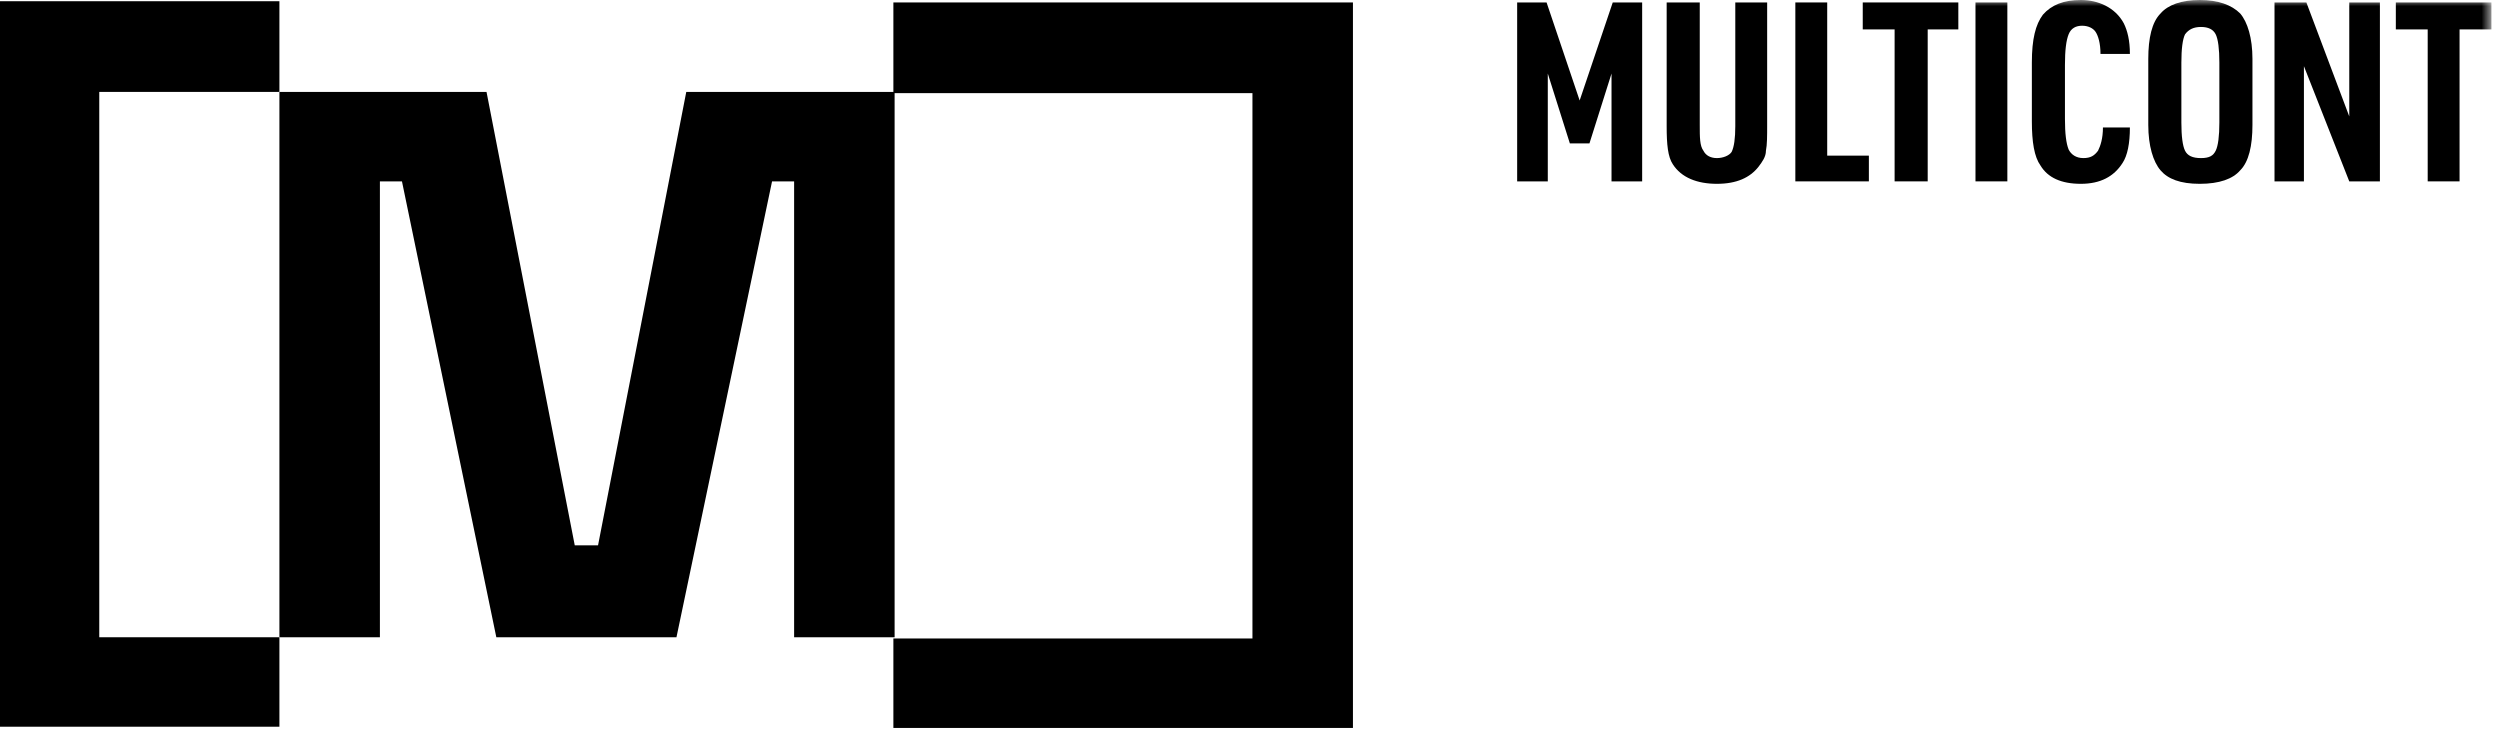 <svg xmlns="http://www.w3.org/2000/svg" xmlns:xlink="http://www.w3.org/1999/xlink" id="Layer_1" data-name="Layer 1" viewBox="0 0 204 60"><defs><style>      .cls-1 {        fill: #fff;      }      .cls-1, .cls-2 {        fill-rule: evenodd;        stroke-width: 0px;      }      .cls-3 {        mask: url(#mask-2-3);      }      .cls-4 {        mask: url(#mask-3);      }      .cls-2 {        fill: #000;      }      .cls-5 {        mask: url(#mask-4);      }      .cls-6 {        mask: url(#mask-1);      }      .cls-7 {        mask: url(#mask);      }    </style><mask id="mask" x="0" y="0" width="203.3" height="59.4" maskUnits="userSpaceOnUse"><g id="mask-2"><polygon id="path-1" class="cls-1" points="0 59.4 203.3 59.4 203.3 0 0 0 0 59.4"></polygon></g></mask><mask id="mask-1" x="0" y="0" width="203.3" height="59.4" maskUnits="userSpaceOnUse"><g id="mask-2-2" data-name="mask-2"><polygon id="path-1-2" data-name="path-1" class="cls-1" points="0 59.4 203.3 59.4 203.3 0 0 0 0 59.4"></polygon></g></mask><mask id="mask-2-3" data-name="mask-2" x="0" y="0" width="203.3" height="59.4" maskUnits="userSpaceOnUse"><g id="mask-2-4" data-name="mask-2"><polygon id="path-1-3" data-name="path-1" class="cls-1" points="0 59.4 203.3 59.4 203.3 0 0 0 0 59.4"></polygon></g></mask><mask id="mask-3" x="0" y="0" width="203.3" height="59.4" maskUnits="userSpaceOnUse"><g id="mask-2-5" data-name="mask-2"><polygon id="path-1-4" data-name="path-1" class="cls-1" points="0 59.4 203.3 59.4 203.3 0 0 0 0 59.4"></polygon></g></mask><mask id="mask-4" x="0" y="0" width="203.3" height="59.4" maskUnits="userSpaceOnUse"><g id="mask-2-6" data-name="mask-2"><polygon id="path-1-5" data-name="path-1" class="cls-1" points="0 59.4 203.3 59.4 203.3 0 0 0 0 59.4"></polygon></g></mask></defs><g id="Page-1"><g id="MacBook-Pro-14_" data-name="MacBook-Pro-14&amp;quot;"><g id="Group-18"><polygon id="Fill-1" class="cls-2" points="40.5 52 32.8 14.8 31 14.8 31 52 22.8 52 22.8 7.5 39.7 7.5 46.9 44.5 48.8 44.5 56 7.5 73 7.5 73 52 64.8 52 64.8 14.8 63 14.8 55.2 52 40.5 52"></polygon><polygon id="Fill-2" class="cls-2" points="72.9 .2 72.9 7.6 102.2 7.6 102.2 52.1 72.9 52.1 72.9 59.4 110.4 59.4 110.4 .2 72.9 .2"></polygon><polygon id="Fill-3" class="cls-2" points="0 .1 0 59.3 22.8 59.3 22.8 52 8.1 52 8.1 7.5 22.8 7.5 22.8 .1 0 .1"></polygon><polygon id="Fill-4" class="cls-2" points="131.6 .2 128.9 8.2 126.2 .2 123.8 .2 123.8 14.8 126.3 14.8 126.3 6 128.1 11.7 129.7 11.7 131.5 6 131.5 14.8 134 14.8 134 .2 131.6 .2"></polygon><g id="Group-17"><path id="Fill-5" class="cls-2" d="M136.1.2h2.6v10c0,1,0,1.7.3,2.1.2.4.6.6,1.1.6s1-.2,1.2-.5c.2-.4.3-1.1.3-2.1V.2h2.6v10c0,.9,0,1.6-.1,2.1,0,.5-.3.9-.6,1.3-.7.9-1.8,1.4-3.4,1.4s-2.9-.5-3.6-1.6c-.4-.6-.5-1.6-.5-3.1V.2Z"></path><polygon id="Fill-7" class="cls-2" points="146.5 14.8 146.5 .2 149.1 .2 149.1 12.7 152.5 12.7 152.5 14.8 146.5 14.8"></polygon><polygon id="Fill-9" class="cls-2" points="154.6 14.8 154.6 2.4 152 2.4 152 .2 159.8 .2 159.8 2.4 157.3 2.4 157.3 14.8 154.6 14.8"></polygon><g class="cls-7"><polygon id="Fill-11" class="cls-2" points="161.2 14.8 163.8 14.8 163.8 .2 161.2 .2 161.2 14.8"></polygon></g><g class="cls-6"><path id="Fill-13" class="cls-2" d="M171.4,10.4h2.4c0,1.3-.2,2.3-.6,2.9-.7,1.1-1.8,1.7-3.4,1.7s-2.7-.5-3.3-1.5c-.5-.7-.7-1.9-.7-3.6v-4.8c0-1.9.3-3.1.9-3.9.7-.8,1.7-1.2,3.1-1.2s2.8.6,3.5,1.9c.3.6.5,1.4.5,2.5h-2.4c0-.9-.2-1.5-.4-1.8-.2-.3-.6-.5-1.1-.5s-.9.2-1.1.7c-.2.5-.3,1.3-.3,2.5v4.4c0,1.2.1,2,.3,2.5.2.4.6.7,1.2.7s.9-.2,1.2-.6c.2-.4.4-1,.4-1.9"></path></g><g class="cls-3"><path id="Fill-14" class="cls-2" d="M175.3,10.2v-5.4c0-1.7.3-3,1-3.7.6-.7,1.7-1.1,3.2-1.1s2.6.4,3.3,1.1c.6.7,1,2,1,3.7v5.4c0,1.7-.3,3-1,3.7-.6.7-1.7,1.1-3.3,1.1s-2.6-.4-3.2-1.1c-.6-.7-1-2-1-3.7M181.1,10v-4.9c0-1.1-.1-1.9-.3-2.3-.2-.4-.6-.6-1.2-.6s-1,.2-1.3.6c-.2.4-.3,1.2-.3,2.3v4.9c0,1.1.1,1.9.3,2.3.2.4.6.6,1.3.6s1-.2,1.2-.6c.2-.4.3-1.2.3-2.3"></path></g><g class="cls-4"><polygon id="Fill-15" class="cls-2" points="185.6 14.8 185.6 .2 188.2 .2 191.7 9.5 191.7 .2 194.2 .2 194.2 14.8 191.7 14.8 188 5.4 188 14.8 185.6 14.8"></polygon></g><g class="cls-5"><polygon id="Fill-16" class="cls-2" points="198.1 14.8 198.1 2.4 195.5 2.4 195.5 .2 203.3 .2 203.3 2.4 200.7 2.4 200.7 14.8 198.1 14.8"></polygon></g></g></g></g></g></svg>